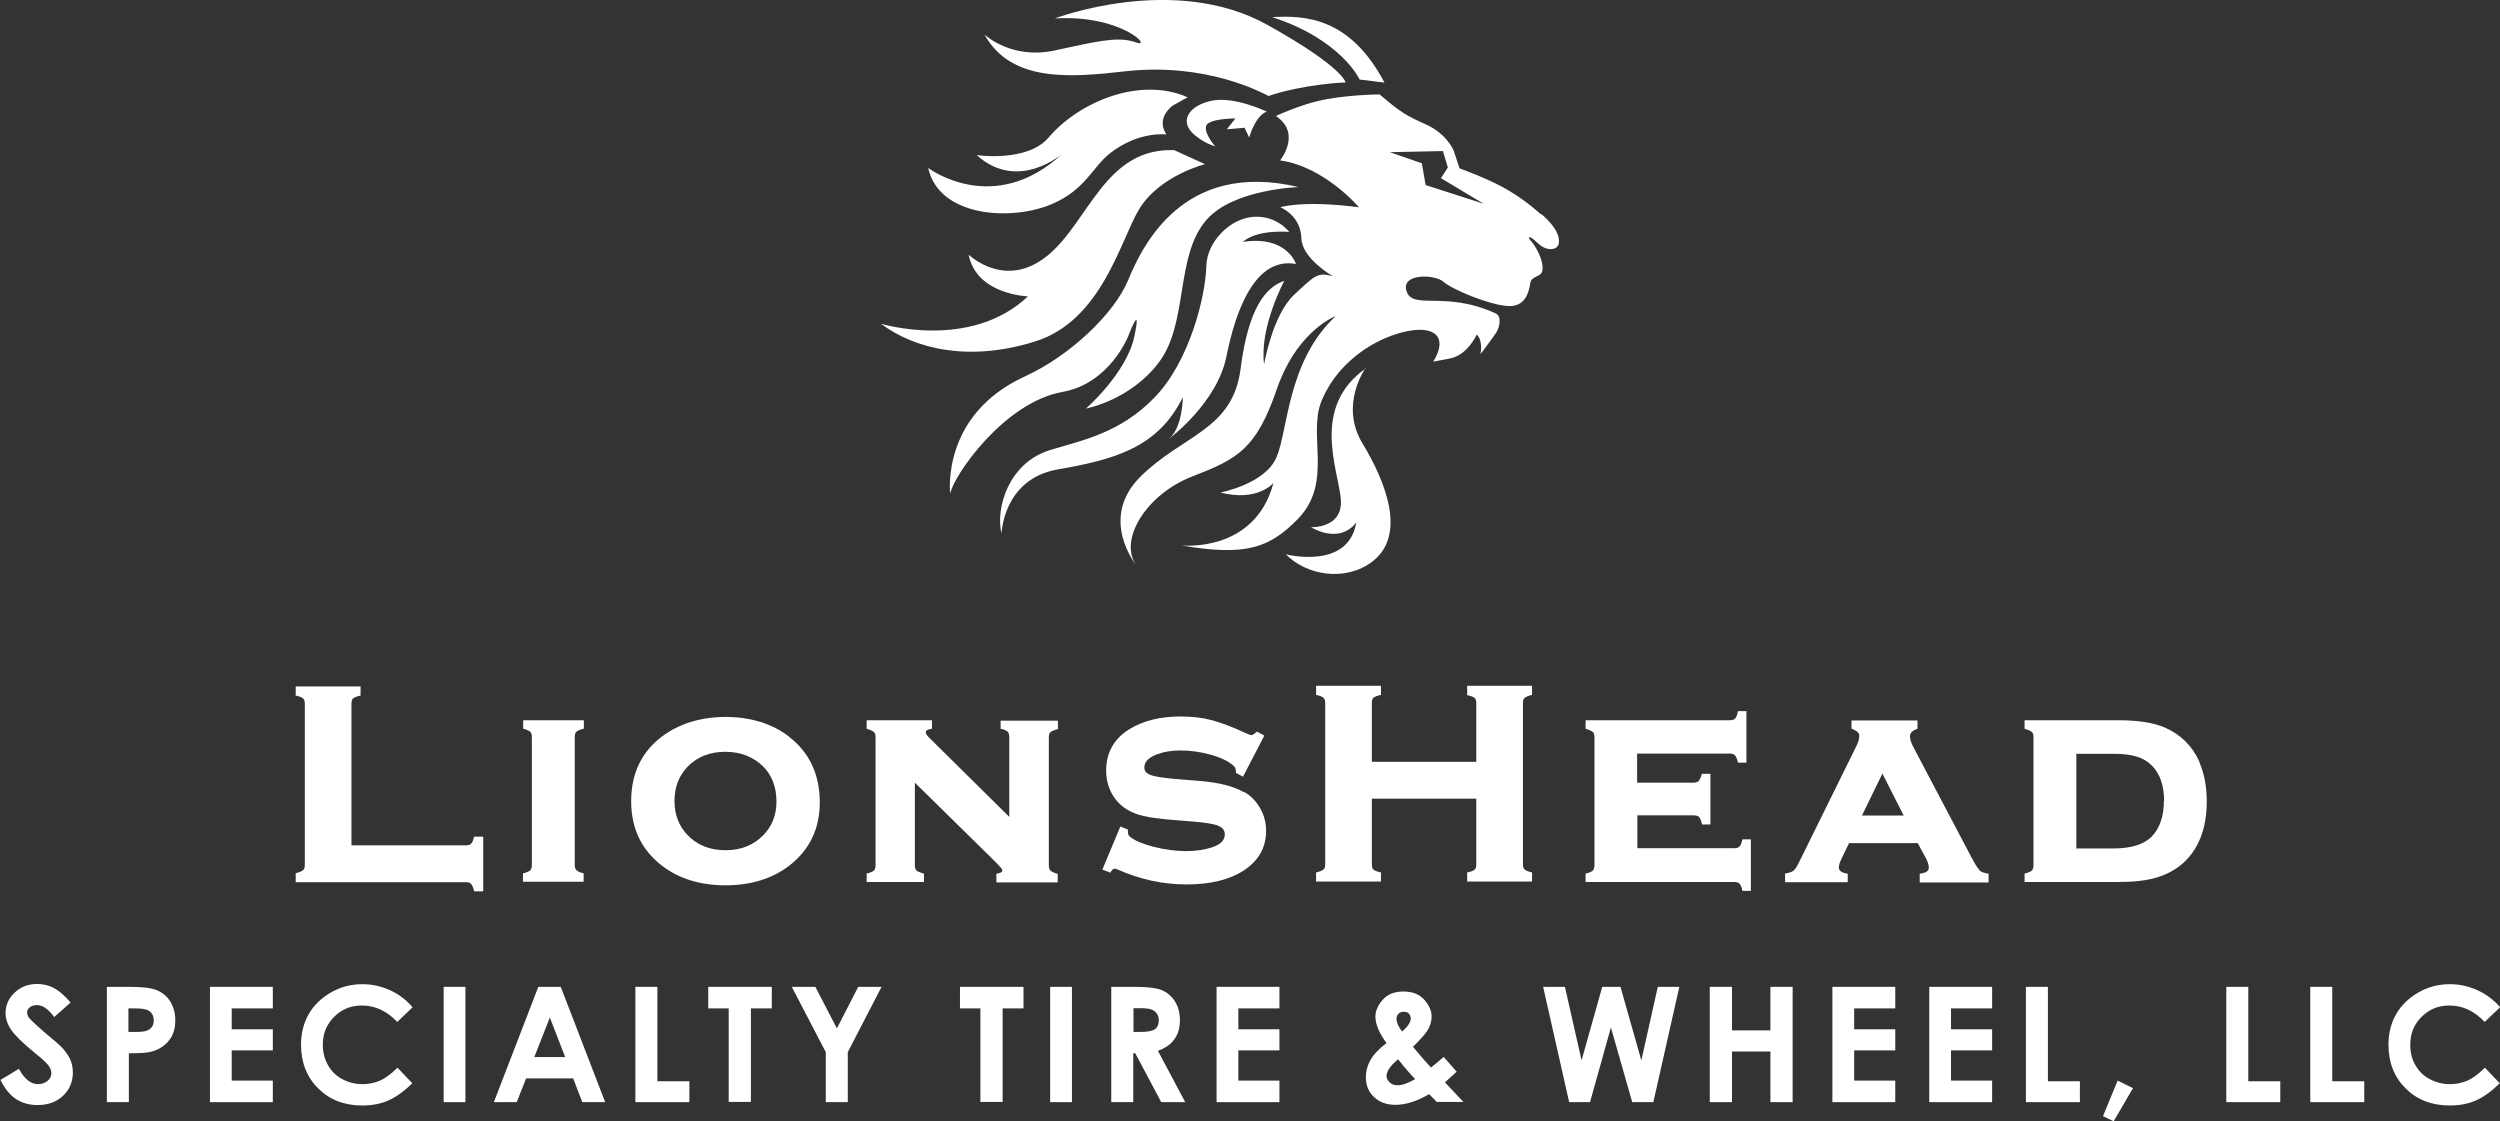 <?xml version="1.0" encoding="UTF-8"?> <svg xmlns="http://www.w3.org/2000/svg" id="Layer_2" viewBox="0 0 112.53 50.47"><rect x="0" y="0" width="112.53" height="50.47" fill="#333333" stroke="none"/><defs><style>.cls-1{fill:#fff;stroke-width:0px;}</style></defs><g id="Layer_1-2"><path class="cls-1" d="M57.03,5.02c-.54.19-.8,1.17-.8,1.17l-.21-.44-.8.07.39-.49s-1.22,0-1.32.34c-.1.35.41.92.41.92,0,0-.43-.11-.9-.49-.8-.65-.25-1.37.76-1.57,1.02-.2,2.45.49,2.45.49M61.48,16.58c-2.46,1.73-1.27,4.48-1.13,5.85.14,1.37-1.34,1.3-1.34,1.3,1.41.79,2.04-.22,2.04-.22-.35,2.17-3.17,1.44-3.17,1.44.91.94,2.68,1.26,3.9.32,1.54-1.19.6-3.57-.45-5.31-1.06-1.74.14-3.4.14-3.4M66.78,9.17l-1.92-1.15.31-.48-.22-.74-2.39.05,1.44.5.17.98,2.61.84ZM69.37,9.63s.93.73.79,1.35c-.03.12-.15.25-.4.23-.25-.01-.45-.17-.68-.39-.18-.17-.37-.2-.19,0,.19.19.63.91.53,1.39-.07.27-.49.2-.54.54-.07.44-.24,1.11-1.08,1.02-.84-.08-2.44-.74-2.83-1.09-.37-.33-1.88-.39-1.67.39.26.93,1.69-.02,4.01,1.03.32.14.17.67.04.87-.36.52-.71.97-.71.97,0,0,.13-.61-.17-.88,0,0-.4.91-1.18,1.07l-.78.15s.75-1.09-.18-1.38c-.94-.3-3.81.63-4.85,3.16-.62,1.52.53,3.66-1.05,5.29-1.26,1.29-2.31,1.71-5.26,1.2,0,0,3.31.37,4.15-2.81,0,0-.7.86-2.39.43,0,0,2.02-.38,2.53-1.59.52-1.22.49-4.31,2.64-6.33,0,0,0,0-.01-.01-.27.12-1.8.87-2.63,3.31-.92,2.67-1.76,3.11-3.8,3.9s-3.31,2.82-2.53,3.97c0,0-1.69-2.09.21-3.97,1.9-1.88,4.15-2.09,4.5-4.84.35-2.75,1.13-3.68,1.97-3.97,0,0-1.13,2.09-.91,3.76,0,0,.37-2.2,1.34-3.12.98-.92,1.07-1.02,1.75-.85,0,0-1.38-.79-1.41-1.69-.03-1.06-.95-1.41-.95-1.41,0,0,.98-.33,3.54,0,0,0-1.55-1.83-3.55-2.11,0,0,.99-1.21-.19-2,0,0,1-.46,1.88-.67,1.22-.29,2.79-.3,2.79-.3.93.8,1.23.97,2.06,1.34.97.43,1.27,1.18,1.27,1.18l.27.81s1.43.51,2.25,1.02c.83.5,1.41,1.05,1.41,1.05M58.33,11.87s-.42-1.29-2.39-.98c.67-.59,2.09-.45,2.09-.45,0,0-.55-.75-1.61-.68-1.06.07-2.09,1.13-2.12,2.2-.03,1.37-.75,4.29-2.32,5.92-1.57,1.63-3.29,1.94-4.72,2.38-1.85.57-2.46,2.6-2.18,3.76,0,0,.07-2.46,2.53-2.89,2.46-.43,4.5-.94,5.63-3.25,0,0,0,1.37-.63,1.88,0,0,2.17-1.61,2.59-3.7.42-2.09,1.29-4.5,3.12-4.18M58.45,8.42c-5.21-1.23-7.04,2.67-7.67,4.19-.63,1.52-2.63,3.41-4.64,4.33-3.81,1.74-3.37,5.28-3.37,5.28.14-.79,2.41-4.11,5.06-4.58,2.12-.38,2.95-2.5,2.95-2.5,0,0,.63-1.66.28,0-.35,1.66-2.18,3.25-2.18,3.25,0,0,1.99-.37,3.27-2.06,1.37-1.8.72-4.81,2.17-6.45,1.21-1.37,4.13-1.46,4.13-1.46M52.89,6.76c-3.17-.14-3.87,3.25-5.77,4.77-1.9,1.52-3.52-.07-3.52-.07.35,1.81,2.67,1.88,2.67,1.88-2.6,2.46-6.62,1.23-6.62,1.23,1.55,1.16,4.01,1.73,6.97.79,2.96-.94,3.81-4.52,4.64-5.92.92-1.54,2.98-2.05,2.98-2.05l-1.36-.62M60.57,3.72s-.06-.67-3.52-2.6c-4.2-2.34-9.57-.29-9.57-.29,3.04-.18,4.43,1.37,3.66,1.08-.06-.02-.13-.04-.2-.06-.74-.19-1.66.03-3.46.42-1.97.43-3.17-.72-3.17-.72,1.2,2.17,3.87,1.94,6.33,1.66,3.65-.41,6.16.96,6.46,1.11,1.64-.55,3.46-.61,3.46-.61M62.32,3.72c-1.56-2.95-3.58-3.03-5.06-2.95,3.12,1.01,3.94,2.81,3.94,2.81l1.13.14M52.76,4.77c.43-.25.7-.39.7-.39-2.17-.96-4.92.23-6.26,1.81-.96,1.13-3.24.79-3.24.79,1.88,1.69,3.87-.07,3.87-.07-3.1,2.89-6.05.65-6.05.65.48,2.21,3.75,2.41,5.58,1.62,1.48-.63,1.82-1.66,2.59-2.27,1.29-1.02,2.55-.86,2.55-.86-.38-.59-.02-1.05.26-1.28"></path><path class="cls-1" d="M21.32,37.73c-.04.16-.09.23-.13.26-.04.04-.12.06-.22.06h-5.15v-6.38c0-.1.02-.17.06-.22.03-.03.1-.08.26-.12l.09-.02v-.41h-2.92v.41l.09.02c.16.04.23.09.26.13.04.04.06.12.06.22v7.25c0,.1-.02.17-.06.22-.03.03-.1.08-.26.13l-.09.02v.41h7.66c.1,0,.17.02.22.06.03.03.08.1.13.26l.02.09h.41v-2.46h-.41l-.02.09Z"></path><path class="cls-1" d="M23.54,32.8l.08.02c.16.05.23.1.26.13.04.05.06.12.06.22v5.76c0,.1-.02.18-.06.23-.04.05-.13.09-.25.13l-.09.02v.38h2.73v-.38l-.08-.02c-.16-.05-.23-.1-.26-.14-.04-.05-.06-.12-.06-.22v-5.76c0-.1.02-.18.06-.22.03-.03.1-.08.26-.13l.09-.02v-.38h-2.73v.38Z"></path><path class="cls-1" d="M35.51,33.15c-.76-.58-1.73-.88-2.87-.88-1.13.01-2.08.31-2.84.88-.92.69-1.39,1.67-1.39,2.91s.47,2.2,1.39,2.91c.75.58,1.72.88,2.86.88s2.1-.3,2.86-.88c.92-.71,1.38-1.67,1.38-2.85,0-1.26-.47-2.26-1.39-2.96M34.95,36.09c0,.6-.2,1.11-.6,1.51-.43.44-1,.67-1.69.67s-1.27-.22-1.7-.67c-.4-.41-.6-.93-.6-1.55s.2-1.14.6-1.55c.43-.44,1-.66,1.69-.66.69,0,1.26.23,1.7.66.4.4.6.93.6,1.58"></path><path class="cls-1" d="M45.02,32.8l.09.02c.16.04.23.09.26.13.04.05.06.12.06.22v3.6l-3.59-3.55c-.15-.14-.17-.23-.17-.27,0-.06.06-.1.19-.13l.09-.02v-.38h-2.94v.38l.08.03c.16.05.23.1.26.13.04.05.06.12.06.22v5.76c0,.1-.02.18-.06.23-.04.05-.13.09-.25.13l-.09.02v.38h2.58v-.38l-.09-.02c-.12-.04-.21-.08-.26-.13-.04-.05-.06-.13-.06-.23v-3.71l3.55,3.49c.18.18.29.3.34.36.03.04.05.08.05.11,0,.05-.06.09-.18.12l-.09.02v.39h2.76v-.38l-.08-.03c-.16-.05-.23-.1-.26-.14-.04-.05-.06-.12-.06-.22v-5.76c0-.1.02-.18.06-.22.03-.03.1-.08.26-.13l.09-.02v-.38h-2.58v.38Z"></path><path class="cls-1" d="M56.01,35.67c-.47-.28-1.15-.45-2.03-.52l-.99-.08c-.61-.05-1.02-.11-1.23-.2-.23-.09-.25-.23-.25-.33,0-.26.2-.45.6-.6.3-.11.65-.16,1.04-.16.47,0,.93.07,1.38.2.45.13.79.3,1.01.5.06.06.09.14.09.24v.07l.32.17.96-1.85-.33-.18-.06.05c-.12.1-.17.11-.18.11-.02,0-.09,0-.31-.11-.58-.27-1.09-.46-1.51-.57-.42-.11-.89-.16-1.38-.16-.91,0-1.68.19-2.3.57-.7.43-1.05,1.06-1.05,1.87,0,.36.08.7.24,1,.16.31.39.55.67.73.22.14.48.24.77.31.29.07.7.12,1.24.17l.99.08c.51.04.87.1,1.06.16.33.11.37.29.37.42,0,.26-.19.45-.57.58-.34.11-.73.17-1.16.17-.49,0-.99-.07-1.5-.2-.49-.13-.84-.28-1.04-.45-.06-.05-.09-.11-.09-.19v-.13l-.34-.14-.81,1.94.36.14.05-.08c.05-.07.09-.1.14-.1.02,0,.06,0,.12.03,1,.45,2.05.68,3.12.68s1.93-.21,2.56-.62c.68-.44,1.02-1.04,1.02-1.79,0-.41-.11-.79-.33-1.12-.17-.27-.39-.48-.66-.64"></path><path class="cls-1" d="M66.04,31.29l.09.02c.16.04.23.09.26.12.04.05.06.12.06.21v2.65h-4.7v-2.65c0-.1.02-.17.06-.22.03-.03.1-.08.26-.12l.09-.02v-.41h-2.92v.41l.09.02c.16.04.23.09.26.13.04.04.06.12.06.21v7.27c0,.09-.02.17-.06.21-.03.03-.1.08-.26.13l-.09.02v.41h2.92v-.41l-.09-.02c-.13-.03-.21-.07-.26-.12-.04-.05-.06-.12-.06-.21v-2.97h4.7v2.97c0,.09-.02.17-.06.21-.04.05-.13.09-.26.12l-.09.02v.41h2.92v-.41l-.09-.02c-.16-.05-.23-.09-.26-.13-.04-.04-.06-.12-.06-.21v-7.27c0-.1.02-.17.06-.21.03-.03.1-.08.26-.13l.09-.02v-.41h-2.92v.41Z"></path><path class="cls-1" d="M78.41,37.86c-.04.16-.09.23-.13.26-.05.04-.12.06-.22.06h-4.36v-1.48h2.53c.1,0,.18.02.23.06.04.03.09.1.13.26l.02.09h.38v-2.28h-.38l-.03.08c-.05.16-.1.23-.14.26-.05.04-.12.06-.22.06h-2.53v-1.31h4.16c.11,0,.18.02.23.06.03.03.08.1.13.26l.02.09h.38v-2.32h-.38l-.02.09c-.04.16-.09.23-.13.26-.05.04-.12.06-.23.06h-6.48v.38l.08.03c.16.05.23.1.26.13.04.04.06.12.06.22v5.76c0,.1-.02.18-.06.23-.04.05-.13.09-.25.13l-.09.02v.38h6.68c.1,0,.18.02.23.06.05.04.1.13.13.25l.02.09h.38v-2.32h-.38l-.02.09Z"></path><path class="cls-1" d="M89.09,39.15c-.05-.05-.15-.18-.32-.5l-2.66-5.05c-.09-.18-.14-.34-.14-.45,0-.09.03-.22.27-.32l.07-.03v-.37h-2.97v.37l.07.03c.28.11.28.25.28.29,0,.13-.04.28-.13.46l-2.57,5.21c-.12.25-.2.35-.25.39-.06.06-.16.09-.29.12l-.1.02v.39h2.82v-.38l-.09-.02c-.27-.06-.31-.17-.31-.27,0-.06.02-.18.12-.39l.34-.7h3.09l.36.66c.09.17.14.32.14.43,0,.1-.04.22-.31.27l-.1.02v.39h3.1v-.39l-.1-.02c-.15-.03-.26-.08-.32-.14M85.69,36.71h-1.88l.92-1.89.96,1.89Z"></path><path class="cls-1" d="M99.01,34.31c-.32-.72-.84-1.24-1.56-1.56-.51-.22-1.21-.33-2.08-.33h-4.24v.38l.08.03c.16.05.23.1.26.13.04.04.06.12.06.22v5.76c0,.1-.02.18-.06.23-.04.05-.13.09-.25.13l-.09.02v.38h4.24c.66,0,1.22-.06,1.67-.19.45-.13.85-.34,1.18-.62.74-.64,1.11-1.59,1.11-2.82,0-.66-.11-1.25-.33-1.75M97.4,36.06c0,.69-.19,1.23-.55,1.6-.35.35-.93.53-1.71.53h-1.68v-4.26h1.68c.42,0,.77.04,1.05.13.27.08.49.22.67.4.37.37.55.91.55,1.6"></path><path class="cls-1" d="M3.17,45.13l-.73.65c-.26-.36-.52-.54-.78-.54-.13,0-.24.04-.32.1s-.12.15-.12.23.03.17.09.25c.08.1.32.32.72.67.38.31.6.51.69.59.2.2.34.4.43.58.08.18.13.39.13.61,0,.42-.15.78-.44,1.05-.29.28-.68.42-1.15.42-.37,0-.69-.09-.97-.27-.27-.18-.51-.47-.7-.86l.83-.5c.25.46.54.69.86.69.17,0,.31-.05.43-.15.12-.1.17-.21.17-.34,0-.12-.04-.23-.13-.35-.09-.12-.28-.3-.58-.54-.57-.46-.93-.82-1.1-1.07-.17-.25-.25-.5-.25-.75,0-.36.14-.67.41-.92.27-.26.61-.39,1.02-.39.26,0,.51.06.74.18.23.12.49.34.76.66Z"></path><path class="cls-1" d="M4.8,44.42h1.05c.57,0,.98.05,1.23.16s.45.28.59.51.22.51.22.84c0,.36-.09.66-.28.9-.19.24-.45.41-.77.5-.19.06-.54.08-1.04.08v2.2h-.99v-5.19ZM5.79,46.45h.31c.25,0,.42-.02.51-.06.1-.03.17-.09.23-.17.06-.08.08-.18.08-.29,0-.2-.08-.35-.23-.44-.11-.07-.32-.1-.63-.1h-.28v1.07Z"></path><path class="cls-1" d="M9.45,44.42h2.83v.97h-1.85v.94h1.85v.95h-1.85v1.36h1.85v.97h-2.83v-5.19Z"></path><path class="cls-1" d="M18.57,45.34l-.69.66c-.47-.5-1-.74-1.59-.74-.5,0-.91.17-1.25.51-.34.34-.51.75-.51,1.25,0,.35.08.65.23.92.15.27.36.48.64.63.28.15.58.23.92.23.29,0,.55-.06.79-.16.24-.11.5-.3.78-.58l.67.7c-.38.37-.75.63-1.09.78-.34.15-.73.22-1.17.22-.81,0-1.47-.26-1.98-.77-.51-.51-.77-1.16-.77-1.97,0-.52.12-.98.35-1.38s.57-.72,1-.97c.44-.25.91-.37,1.41-.37.43,0,.84.09,1.24.27s.74.44,1.02.77Z"></path><path class="cls-1" d="M19.97,44.42h.98v5.19h-.98v-5.19Z"></path><path class="cls-1" d="M24.24,44.42h1l2,5.19h-1.03l-.41-1.07h-2.12l-.42,1.07h-1.03l2-5.19ZM24.75,45.8l-.7,1.78h1.39l-.69-1.78Z"></path><path class="cls-1" d="M28.6,44.42h.99v4.25h1.44v.94h-2.43v-5.19Z"></path><path class="cls-1" d="M31.87,44.42h2.87v.97h-.94v4.21h-1v-4.21h-.92v-.97Z"></path><path class="cls-1" d="M35.64,44.42h1.06l.97,1.87.96-1.87h1.05l-1.52,2.94v2.25h-.99v-2.25l-1.53-2.94Z"></path><path class="cls-1" d="M43.2,44.42h2.87v.97h-.94v4.21h-1v-4.21h-.92v-.97Z"></path><path class="cls-1" d="M47.27,44.42h.98v5.19h-.98v-5.19Z"></path><path class="cls-1" d="M50.03,44.42h1.05c.57,0,.98.05,1.22.15.24.1.44.27.59.51s.22.52.22.84c0,.34-.08.63-.25.86-.16.23-.41.4-.74.52l1.23,2.31h-1.08l-1.17-2.2h-.09v2.2h-.99v-5.19ZM51.02,46.45h.31c.31,0,.53-.04.65-.12s.18-.22.18-.41c0-.11-.03-.21-.09-.3-.06-.08-.14-.14-.24-.18-.1-.04-.28-.06-.54-.06h-.27v1.07Z"></path><path class="cls-1" d="M54.76,44.42h2.83v.97h-1.85v.94h1.85v.95h-1.85v1.36h1.85v.97h-2.83v-5.19Z"></path><path class="cls-1" d="M64.98,47.57l.59.67-.27.24-.26.24.83.88h-1.2l-.34-.35c-.55.32-1.05.48-1.52.48-.4,0-.72-.12-.96-.35-.25-.23-.37-.53-.37-.89,0-.28.07-.53.21-.78.14-.25.38-.5.72-.76-.33-.45-.5-.85-.5-1.19,0-.26.11-.51.33-.76.22-.25.53-.37.93-.37s.72.12.94.37c.22.25.33.5.33.75,0,.2-.05.39-.15.57-.1.18-.33.45-.69.8.42.5.69.81.81.93.08-.06.27-.21.58-.48ZM63.7,48.57c-.18-.18-.44-.47-.77-.89-.35.29-.52.54-.52.76,0,.1.05.19.14.28s.22.13.36.13c.21,0,.47-.09.79-.28ZM63.11,46.43c.26-.22.39-.42.39-.59,0-.09-.03-.16-.09-.22-.06-.06-.14-.08-.23-.08-.09,0-.17.03-.23.09-.06.06-.09.14-.09.22,0,.17.08.36.25.58Z"></path><path class="cls-1" d="M69.47,44.42h.97l.75,3.31.93-3.31h.82l.94,3.31.74-3.31h.97l-1.17,5.19h-.95l-.96-3.36-.94,3.36h-.94l-1.17-5.19Z"></path><path class="cls-1" d="M76.96,44.42h1v1.96h1.73v-1.96h1v5.19h-1v-2.28h-1.73v2.28h-1v-5.19Z"></path><path class="cls-1" d="M82.48,44.42h2.83v.97h-1.85v.94h1.85v.95h-1.85v1.36h1.85v.97h-2.83v-5.19Z"></path><path class="cls-1" d="M86.84,44.42h2.83v.97h-1.85v.94h1.85v.95h-1.85v1.36h1.85v.97h-2.83v-5.19Z"></path><path class="cls-1" d="M91.19,44.42h.99v4.25h1.44v.94h-2.43v-5.19Z"></path><path class="cls-1" d="M95.32,48.64l.69.34-.87,1.49-.48-.23.66-1.6Z"></path><path class="cls-1" d="M100.21,44.42h.99v4.25h1.44v.94h-2.43v-5.19Z"></path><path class="cls-1" d="M103.99,44.42h.99v4.25h1.44v.94h-2.43v-5.19Z"></path><path class="cls-1" d="M112.53,45.34l-.69.66c-.47-.5-1-.74-1.59-.74-.5,0-.91.17-1.25.51-.34.34-.51.75-.51,1.25,0,.35.07.65.23.92.15.27.36.48.64.63.28.15.58.23.92.23.29,0,.55-.06.79-.16.24-.11.5-.3.78-.58l.67.7c-.38.37-.74.63-1.09.78-.34.15-.73.22-1.17.22-.81,0-1.47-.26-1.98-.77-.51-.51-.77-1.16-.77-1.97,0-.52.12-.98.35-1.38s.57-.72,1-.97c.44-.25.91-.37,1.41-.37.43,0,.84.09,1.24.27s.74.44,1.03.77Z"></path></g></svg> 